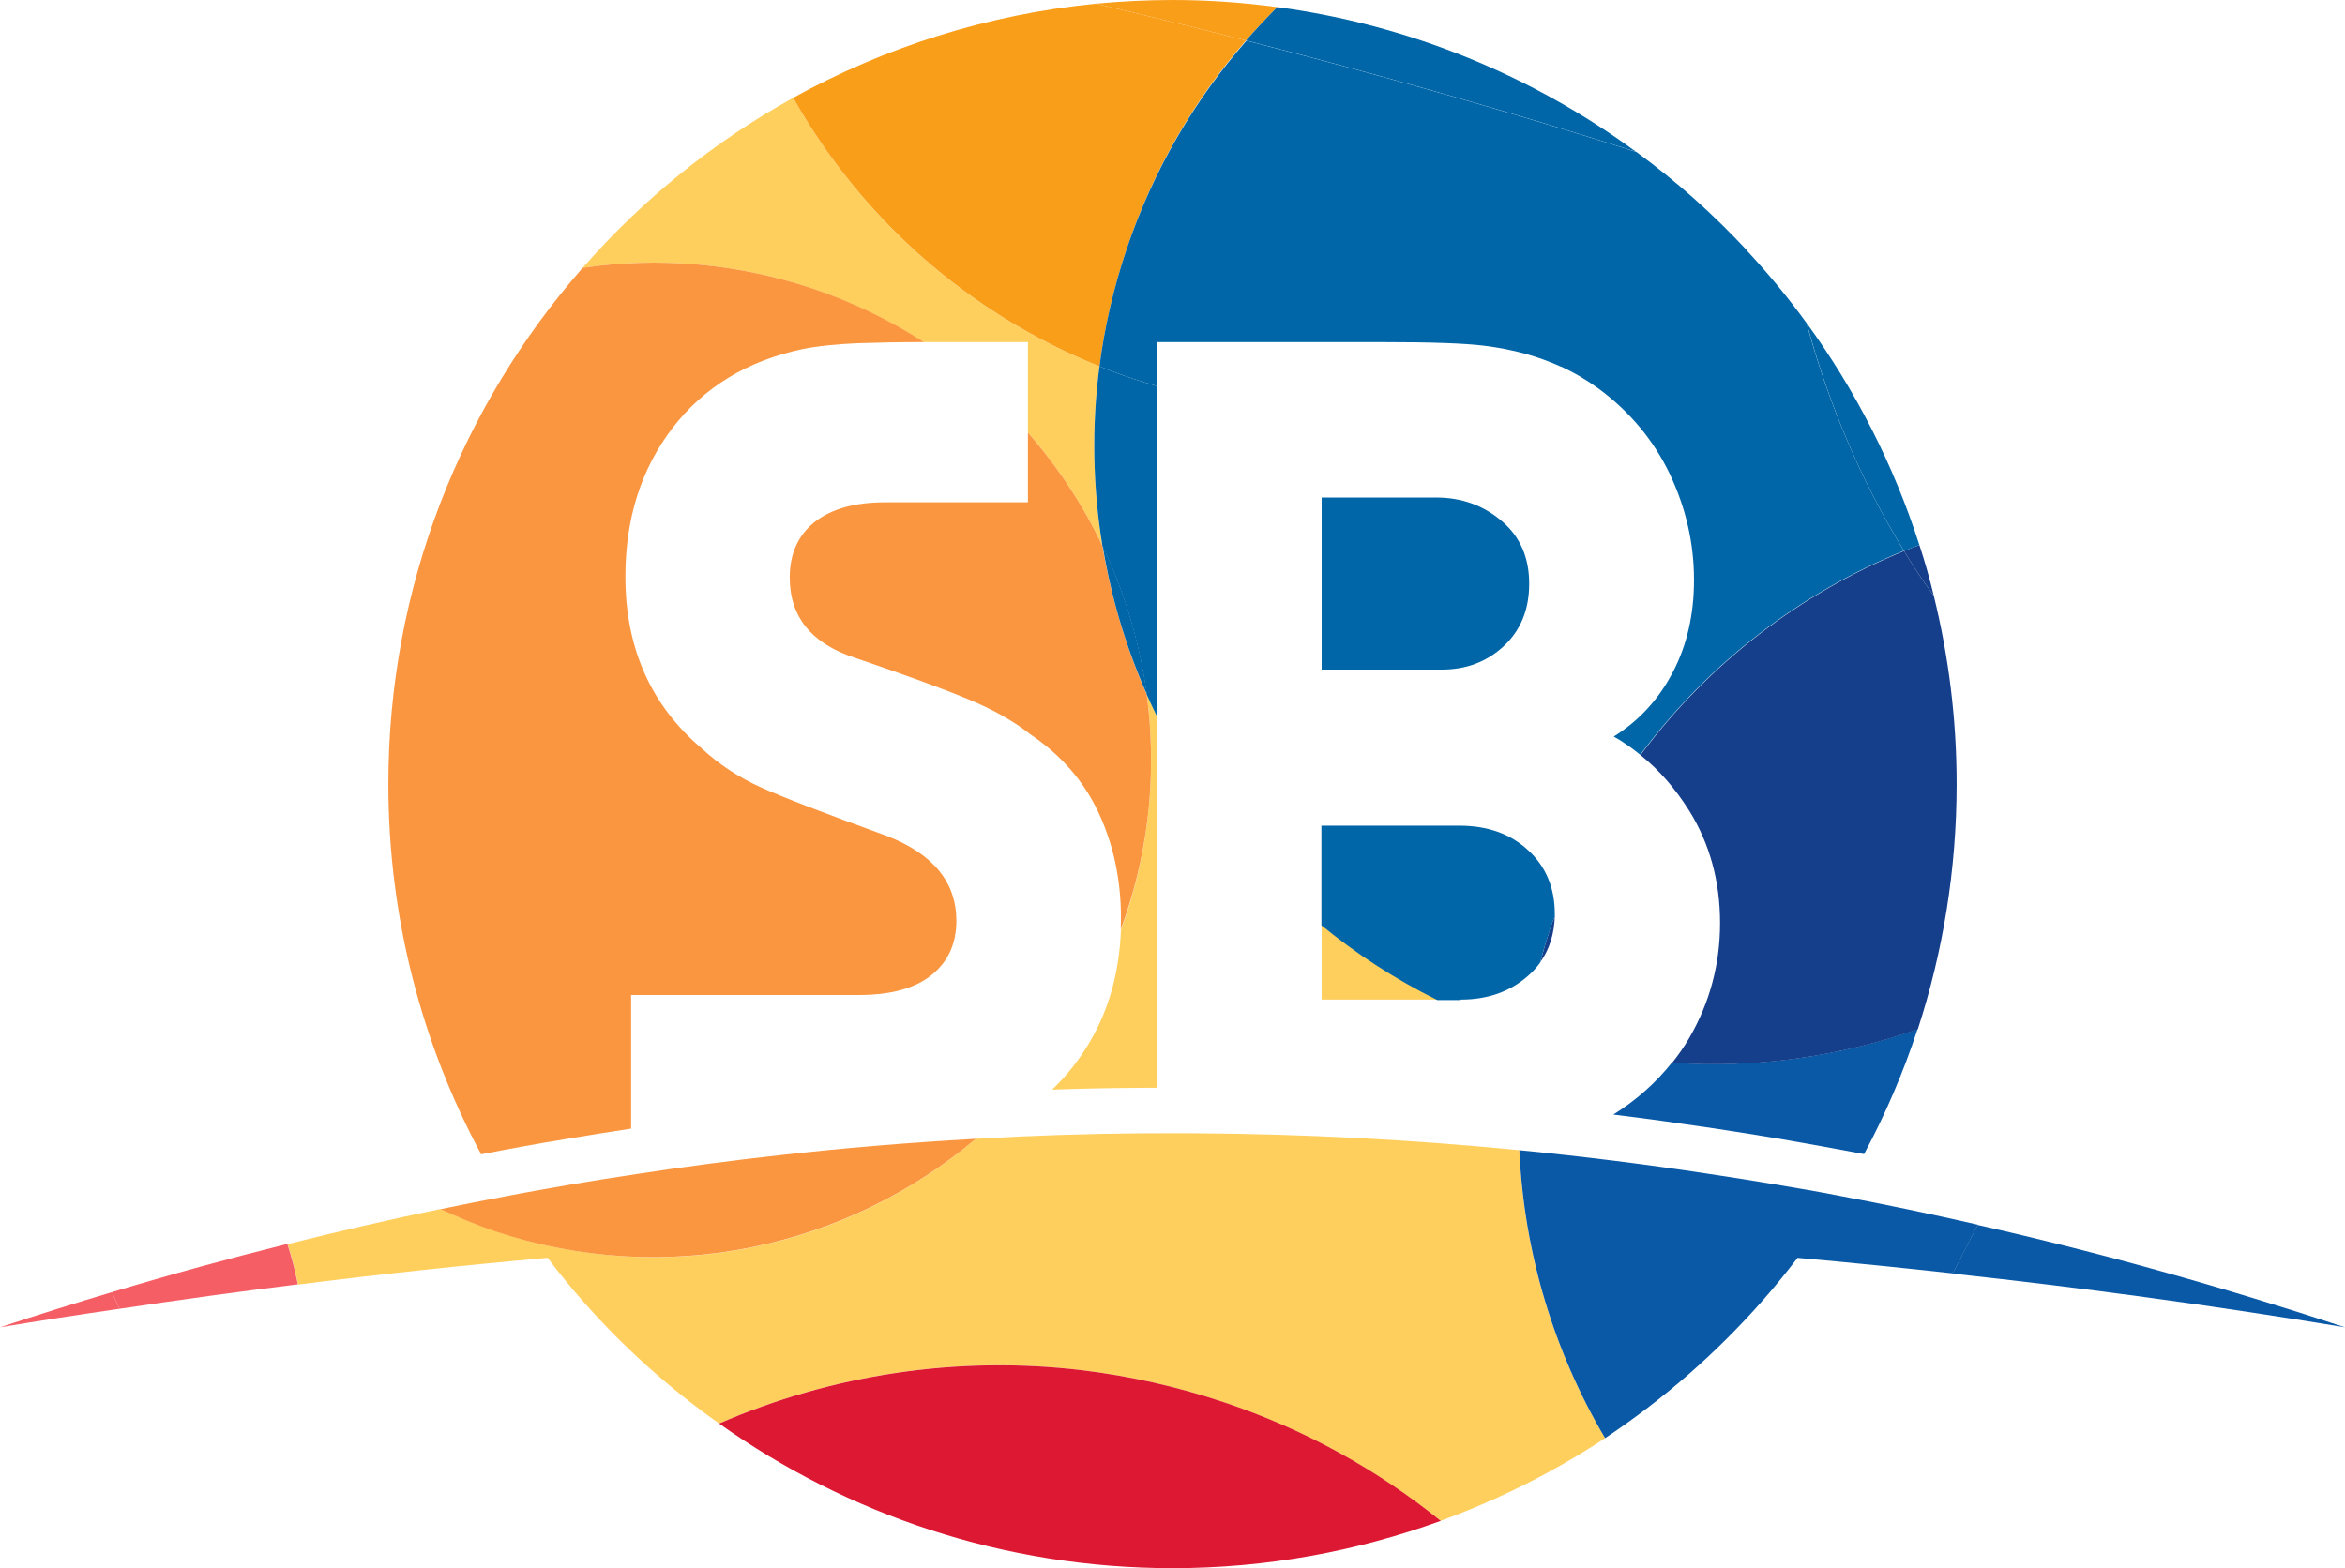<?xml version="1.0" encoding="utf-8"?>
<!-- Generator: Adobe Illustrator 27.3.1, SVG Export Plug-In . SVG Version: 6.00 Build 0)  -->
<svg version="1.1" id="Слой_1" xmlns="http://www.w3.org/2000/svg" xmlns:xlink="http://www.w3.org/1999/xlink" x="0px" y="0px"
	 viewBox="0 0 1025.9 686.2" style="enable-background:new 0 0 1025.9 686.2;" xml:space="preserve">
<style type="text/css">
	.st0{fill:#FECF5D;}
	.st1{fill:#DD1833;}
	.st2{fill:#F55E65;}
	.st3{fill:#FA9640;}
	.st4{fill:#F99E19;}
	.st5{fill:#0A59A6;}
	.st6{fill:#153F8B;}
	.st7{fill:#0066A8;}
</style>
<path class="st0" d="M578.2,404.7v32.7h50.7C610.5,428.3,593.6,417.3,578.2,404.7"/>
<path class="st0" d="M481,160.3c-58.7-23.6-104.8-65.8-134-117.5c-34.9,19.3-66,44.6-92.1,74.4c32.7-4.8,67-2.2,100.5,9.1
	c17.5,5.9,33.8,13.8,48.6,23.4h45.7v39.6c13.1,15,24.1,31.7,32.6,49.6C478.1,213.3,477.5,186.8,481,160.3"/>
<path class="st0" d="M239.6,550.4c4.8,6.4,9.9,12.7,15.2,18.7c17.7,20.2,37.8,38.2,59.8,53.8c49.1-21.3,103.8-30,159-23.3
	c20.7,2.5,41.3,7.1,61.8,14c35.4,11.9,67.2,29.7,94.8,51.9c25.5-9.3,49.7-21.5,72-36.2c-22.4-37.9-35.6-81.2-37.5-126
	c-47-4.6-94-7.1-141.1-7.4c-5.9,0-11.7-0.1-17.6,0c-2.1,0-4.2,0-6.4,0c-24.2,0.2-48.5,1-72.7,2.4c-56.2,47.7-135.3,65.6-210.2,40.4
	c-8.2-2.8-16.2-6-23.8-9.7c-22.4,4.6-44.7,9.8-67.1,15.4c1.9,5.8,3.4,11.7,4.6,17.7C166.7,557.5,203.1,553.6,239.6,550.4"/>
<path class="st0" d="M492.2,401.8c-0.6,1.7-1.2,3.3-1.8,5c-0.7,18.6-5.3,35.1-13.8,49.4c-4.6,7.7-10,14.6-16.3,20.6
	c13.1-0.5,26.1-0.7,39.1-0.8c2.2,0,4.4,0,6.6,0V313.2c-1.5-3-2.9-6.1-4.3-9.2C505.9,335.9,503.2,369.2,492.2,401.8"/>
<path class="st1" d="M473.6,599.6c-55.2-6.6-109.9,2-159,23.3c56,39.8,124.4,63.3,198.4,63.3c41.2,0,80.7-7.4,117.3-20.7
	c-27.5-22.2-59.3-40-94.8-51.9C514.9,606.7,494.2,602.1,473.6,599.6"/>
<path class="st2" d="M49,565.4c-16.3,4.9-32.7,10-49,15.4c17.4-2.9,34.9-5.6,52.3-8.1C51.2,570.2,50.1,567.8,49,565.4"/>
<path class="st2" d="M130.3,562c-1.2-6-2.7-11.9-4.6-17.7c-25.6,6.4-51.2,13.4-76.7,21.1c1.1,2.4,2.2,4.8,3.3,7.3
	C78.3,568.8,104.3,565.2,130.3,562"/>
<path class="st3" d="M501.7,304c-9.1-20.7-15.6-42.6-19.4-65.1c-8.5-17.9-19.5-34.6-32.6-49.6v30.5h-62.4c-13.4,0-23.7,2.9-31,8.7
	c-7.2,5.8-10.8,13.9-10.8,24.2c0,17.2,9.5,28.9,28.4,35.1c22.3,7.6,39,13.7,50,18.3c11,4.6,19.9,9.7,26.8,15.2
	c13.4,9,23.4,20.4,29.9,34.3c6.5,13.9,9.8,29.3,9.8,46.1c0,1.7-0.1,3.3-0.1,5c0.6-1.7,1.2-3.3,1.8-5
	C503.2,369.2,505.9,335.9,501.7,304"/>
<path class="st3" d="M426.9,498.3c-0.4,0-0.9,0-1.3,0.1c-28.2,1.6-56.4,3.9-84.6,7.1c-20.8,2.3-41.5,5-62.2,8.2
	c-9.5,1.4-18.9,2.9-28.4,4.5c-9.8,1.7-19.6,3.4-29.4,5.3c-9.4,1.8-18.8,3.6-28.2,5.6c7.7,3.6,15.6,6.9,23.8,9.7
	C291.6,563.8,370.6,545.9,426.9,498.3"/>
<path class="st3" d="M254.9,117.2c-52.9,60.4-85,139.4-85,225.9c0,58.6,14.7,113.7,40.6,162c12.2-2.4,24.4-4.6,36.6-6.6
	c8.8-1.5,18.2-3,28.7-4.6c0.1,0,0.2,0,0.3,0v-58.5h99.5c14.1,0,24.7-2.9,32-8.8c7.2-5.8,10.8-13.7,10.8-23.7
	c0-16.8-10.1-29.2-30.4-37.1c-27.5-10-46-17.1-55.4-21.4c-9.5-4.3-18-9.9-25.5-16.8c-22.3-18.9-33.5-44-33.5-75.3
	c0-25.4,6.9-47.1,20.6-65c13.8-17.9,32.7-29.4,56.7-34.5c6.9-1.4,14.9-2.2,24-2.6c9.1-0.3,18.6-0.5,28.6-0.5h0.7
	c-14.9-9.6-31.1-17.5-48.6-23.4C321.9,115,287.6,112.4,254.9,117.2"/>
<path class="st4" d="M479.5,1.6c21.6,5.1,43.6,10.5,65.6,16.1c4.4-5.1,9-9.9,13.7-14.6c-15-2-30.3-3.1-45.9-3.1
	C501.7,0,490.5,0.6,479.5,1.6"/>
<path class="st4" d="M481,160.3c2.2-17.1,6.2-34.4,11.9-51.4c11.6-34.6,29.6-65.3,52.2-91.2c-22-5.6-44-11-65.6-16.1
	C431.8,6.3,387,20.7,347,42.8C376.2,94.5,422.4,136.7,481,160.3"/>
<path class="st5" d="M1025.9,580.8c-53.6-17.7-107.1-32.7-160.7-44.8c-3.6,7-7.3,14.1-11,21.3C911.4,563.5,968.6,571.3,1025.9,580.8
	"/>
<path class="st5" d="M771.1,569.1c5.3-6,10.4-12.3,15.3-18.7c22.6,2,45.2,4.3,67.9,6.8c3.7-7.1,7.4-14.2,11-21.3
	c-20.1-4.6-40.2-8.8-60.3-12.6c-9.8-1.9-19.6-3.6-29.4-5.2c-9.5-1.6-18.9-3.1-28.4-4.5c-27.5-4.2-55-7.6-82.5-10.3
	c2,44.8,15.1,88.1,37.5,126C727.7,612.3,750.9,592.1,771.1,569.1"/>
<path class="st5" d="M731.4,465c-7,8.8-15.5,16.4-25.6,22.7c14.8,1.8,29.6,3.9,44.4,6.1c10.5,1.6,19.9,3.1,28.8,4.6
	c12.1,2.1,24.3,4.3,36.5,6.6c9.3-17.4,17.2-35.7,23.4-54.7C804.9,462.3,768.4,467.5,731.4,465"/>
<path class="st6" d="M833,241.1c-45.3,18.5-85.5,49.1-115.3,89.3c8.1,6.5,15.2,14.6,21.4,24.5c8.9,14.4,13.4,30.8,13.4,49
	c0,18.2-4.6,35.1-13.6,50.5c-2.2,3.8-4.7,7.3-7.4,10.7c37,2.5,73.5-2.8,107.5-14.7C850,416.6,856,380.5,856,343.1
	c0-28.4-3.5-56-10-82.4c-2.9-4-5.7-8-8.4-12.2C836,246.1,834.5,243.6,833,241.1"/>
<path class="st6" d="M673.8,421.1c4.1-5.7,6.2-12.5,6.4-20.4c-0.5,1.5-1.1,3-1.7,4.5C676.8,410.6,675.2,415.9,673.8,421.1"/>
<path class="st6" d="M837.6,248.5c2.7,4.2,5.5,8.2,8.4,12.2c-1.8-7.5-3.9-14.9-6.3-22.2c-2.3,0.8-4.5,1.7-6.7,2.6
	C834.5,243.6,836,246.1,837.6,248.5"/>
<path class="st7" d="M699.3,170c13.7,10.1,24.1,22.6,31.2,37.4c7,14.8,10.6,30.2,10.6,46.4c0,15.1-3.1,28.6-9.3,40.4
	c-6.2,11.9-14.8,21.2-25.8,28.1c4.1,2.3,7.9,5,11.6,8c29.8-40.2,70-70.8,115.3-89.3c-18.8-30.8-33.1-64.6-42.6-99.7
	c-8.1-11.2-16.9-21.8-26.3-31.9c-23.9,21.7-51.5,38.9-81.3,50.9C688.8,163.1,694.2,166.3,699.3,170"/>
<path class="st7" d="M628.2,217.7h-50V293h52.6c10.6,0,19.7-3.4,27.1-10.3c7.4-6.9,11.1-16,11.1-27.3c0-11.3-3.9-20.5-11.9-27.3
	C649.1,221.2,639.5,217.7,628.2,217.7"/>
<path class="st7" d="M639,437.4c11.7,0,21.5-3.4,29.4-10.3c2.1-1.8,3.9-3.8,5.4-5.9c1.4-5.3,3-10.6,4.7-15.8c0.5-1.5,1.1-3,1.7-4.5
	c0-0.3,0-0.7,0-1c0-11.3-3.8-20.6-11.6-27.8c-7.7-7.2-17.8-10.8-30.2-10.8h-60.3v43.6c15.4,12.6,32.3,23.6,50.7,32.7H639"/>
<path class="st7" d="M481,160.3c-3.5,26.5-2.9,53,1.3,78.6c9.7,20.4,16.3,42.4,19.4,65.1c1.4,3.1,2.8,6.2,4.3,9.2V168.9
	c-3.4-1-6.7-2-10.1-3.1C490.8,164.1,485.9,162.3,481,160.3"/>
<path class="st7" d="M839.7,238.5c-11.3-35.2-28-67.8-49.3-97.1c9.5,35.1,23.7,68.9,42.6,99.7C835.2,240.2,837.5,239.3,839.7,238.5"
	/>
<path class="st7" d="M482.4,238.9c3.7,22.5,10.2,44.4,19.4,65.1C498.7,281.3,492.1,259.3,482.4,238.9"/>
<path class="st7" d="M545.1,17.7c57.5,14.7,115.7,31.2,170.6,48.7C670.6,33.3,617,10.9,558.8,3.1C554.1,7.8,549.5,12.7,545.1,17.7"
	/>
<path class="st7" d="M492.9,108.9c-5.7,17-9.7,34.2-11.9,51.4c4.9,2,9.8,3.8,14.9,5.5c3.4,1.1,6.7,2.1,10.1,3.1v-19.2h98.5
	c21.3,0,36.3,0.5,44.9,1.6c12.3,1.5,23.5,4.6,33.6,9.2c29.8-12,57.3-29.2,81.3-50.9c-14.7-15.8-30.9-30.3-48.4-43.1
	c-55-17.5-113.1-34-170.6-48.7C522.6,43.7,504.6,74.3,492.9,108.9"/>
</svg>
